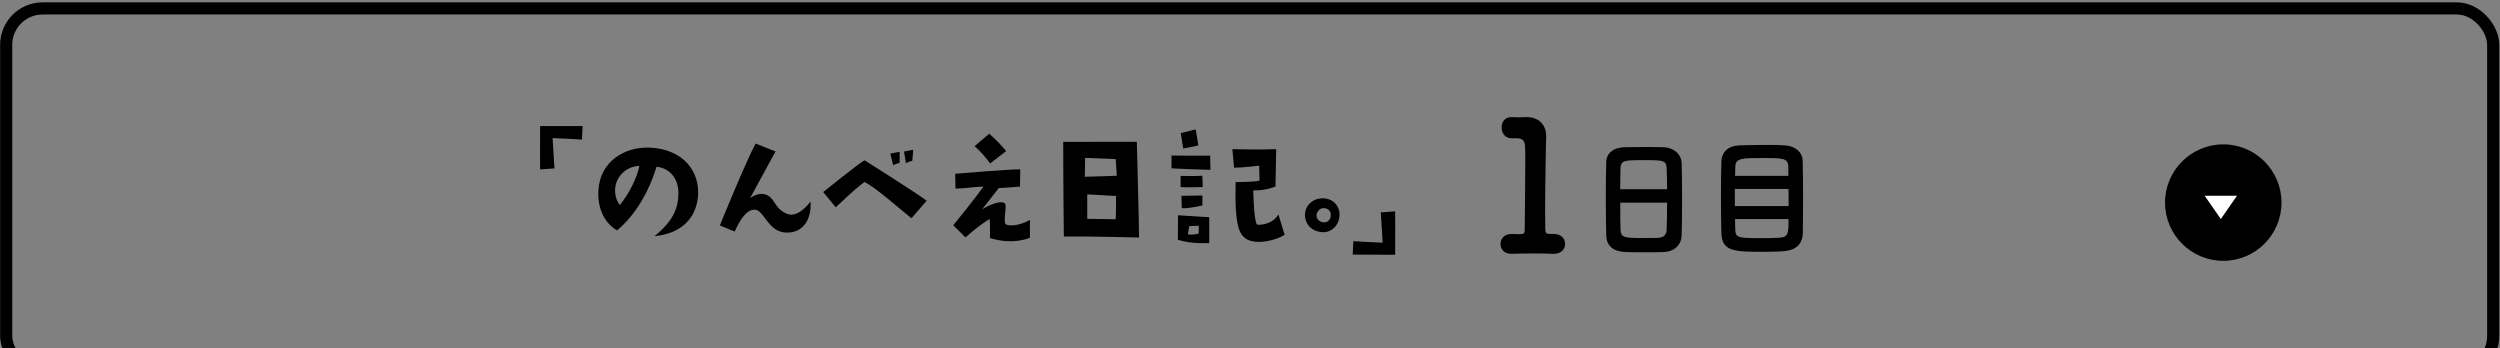 <?xml version="1.0" encoding="UTF-8"?>
<svg id="_レイヤー_2" data-name="レイヤー_2" xmlns="http://www.w3.org/2000/svg" xmlns:xlink="http://www.w3.org/1999/xlink" viewBox="0 0 412.14 57.4">
  <rect x="0" y="0" width="412.14" height="57.4" fill="#808080" stroke="none"/>
  <defs>
    <style>
      .cls-1, .cls-2 {
        fill: none;
      }

      .cls-2 {
        stroke: #000;
        stroke-linecap: round;
        stroke-linejoin: round;
        stroke-width: 2px;
      }

      .cls-3 {
        fill: #fff;
      }

      .cls-4 {
        clip-path: url(#clippath);
      }
    </style>
    <clipPath id="clippath">
      <rect class="cls-1" width="412.14" height="57.4"/>
    </clipPath>
  </defs>
  <g id="_文字_x30FB_写真" data-name="文字_x30FB_写真">
    <g class="cls-4">
      <g>
        <g>
          <rect class="cls-1" x="1.02" y="1.39" width="410" height="60" rx="6" ry="6"/>
          <rect class="cls-2" x="1.02" y="1.39" width="410" height="60" rx="6" ry="6"/>
        </g>
        <g>
          <g>
            <g>
              <path d="M111.84,31.89c.03-2.66-1.63-4.2-3.6-4.4-1.31,4.23-3.57,8.06-6.52,10.49-1.97-1.14-3.29-3.54-3.06-6.72.29-4.54,4.2-7.12,8.52-6.92,5.4.26,8.23,3.86,7.89,8.03-.34,3.83-2.97,6.15-7.17,6.57,3.09-2.54,3.92-4.6,3.94-7.06ZM105.4,27.37c-1.37-.06-3.52,1.03-3.94,3.32-.2,1.23.11,2.29.71,3.12,1.69-2.03,2.92-4.8,3.23-6.43Z"/>
              <path d="M133.62,33.24c.2,2.79-1.13,5.19-4.02,5.1-2.94-.07-3.63-3.65-5.1-3.77-1.32-.1-2.4,1.42-3.38,3.6l-2.45-1s4.34-10.66,5.9-13.5l3.28,1.3s-3.85,7.08-4.19,7.69c0,0,1.3-1.03,2.57-.59,1.62.59,1.35,2.25,3.45,3.16,1.47.66,3.09-.86,3.92-1.98Z"/>
              <path d="M142.54,26.43s8.57,5.39,10.22,6.66l-2.5,2.89c-2.03-1.62-5.93-5.1-7.74-5.98-2.08,1.54-3.55,3.14-4.75,4.16,0,0-1.69-2.03-2.06-2.5,0,0,6.08-4.9,6.83-5.24ZM148.32,26.84s-.64.17-1.08.39l-.47-1.91,1.54-.29v1.81ZM150.4,26.5s-.64.17-1.05.39l-.32-1.91,1.52-.29-.15,1.81Z"/>
              <path d="M157.16,37.13s3.67-4.51,4.97-6.37c-1.67.05-2.87.29-4.61.34l-.05-2.45s9.06-.78,10.73-.73l-.05,2.84s-2.84.24-3.5.24c0,0-2.6,3.36-2.74,3.5,0,0,2.52-1.57,3.65-1.05.64.29-.37,3.33.34,3.58,1.2.42,3.09-.29,3.89-.78v2.94s-2.69,1.27-6.59.05c0,0,.05-2.28-.05-3.16-1.74,1.13-2.4,1.69-3.99,3.06l-2.01-2.01ZM160.66,24.1l2.43-2.06q1.81,1.64,2.77,2.87l-2.62,2.03s-1.22-1.69-2.57-2.84Z"/>
              <path d="M187.78,39.16s-7.79-.22-12.4-.17c0,0-.1-8.3-.1-15.6l12.13-.02s.37,13.5.37,15.8ZM184.11,28.97l-.17-2.74-5.05-.2-.05,3.11c.98,0,5.27-.17,5.27-.17ZM183.99,32.31l-4.75-.27v4.04c1.71,0,4.68.07,4.68.07.07-.34.07-3.85.07-3.85Z"/>
              <path d="M199.5,25.67l.05,2.33s-5.49-.17-6.42-.25v-2.11s5.19.05,6.37.02ZM194.21,35.49l5.14.32v4.26s-2.92.2-5.17-.54l.02-4.04ZM198.28,30.84s-2.74.07-3.65,0v-1.84s3.06.07,3.58-.05l.07,1.89ZM197.57,23.98s-2.18.44-2.5.51c0,0-.29-1.79-.42-2.55l2.47-.61.44,2.65ZM194.77,32.28l3.45-.05v1.64s-2.55.59-3.4.44l-.05-2.03ZM195.83,38.63c1.08.17,1.79-.15,1.79-.15v-1.27l-1.57.07-.22,1.35ZM206.61,31.37s.07,4.85.59,5.61c.37.25,2.72-.05,3.55-1.64l1.03,3.36c-1.2.83-4.43,1.74-6.27.73-1.08-.73-2.01-1.74-1.81-9.41,0,0,2.99,0,3.94-.24l-.05-2.47s-2.84.34-4.14.34l-.29-3.06s4.46.12,7.23,0l-.12,6.15s-1.62.73-3.65.64Z"/>
              <path d="M215.13,35.51c-.05-1.47,1.18-2.87,3.01-2.82,1.86.05,2.79,1.57,2.69,2.84-.12,1.76-1.45,2.89-2.94,2.74-1.62-.15-2.69-1.2-2.77-2.77ZM217.04,35.58c0,.59.61,1.03,1.1,1.08.96.07,1.25-.71,1.25-1.2,0-.76-.51-1.15-1.22-1.15s-1.18.81-1.13,1.27Z"/>
            </g>
            <g>
              <path d="M95.93,23.01s-3.24-.2-4.83-.25c0,0,.2,3.55.31,5l-2.37.17s-.03-4.33,0-7.15h7.01l-.11,2.23Z"/>
              <path d="M230.01,42l-7.01-.03.11-2.21s3.24.2,4.83.25c0,0-.2-3.57-.31-5l2.37-.17s.03,4.33,0,7.15Z"/>
            </g>
          </g>
          <g>
            <path d="M256.07,38.57h.12c1.23,0,1.83.84,1.83,1.65s-.63,1.62-1.83,1.62h-.12c-.81-.03-1.98-.06-3.18-.06-1.41,0-2.85.03-3.6.06-1.11.06-1.92-.57-1.92-1.62,0-.84.6-1.65,1.77-1.65h.15c.33.03.93.03,1.38.03.57,0,.69-.18.69-.72.03-3.36.09-8.1.09-11.07,0-1.26,0-2.19-.03-2.58-.03-.93-.33-1.41-1.32-1.44h-.72c-1.35.09-1.83-.96-1.83-1.77,0-.87.51-1.71,1.56-1.71h.12c.36,0,.75.03,1.17.03.39,0,.78-.03,1.05-.03h.27c1.98,0,3.18,1.29,3.18,3.12v.06c0,.54-.06,1.41-.06,2.52-.03,2.49-.12,6.15-.12,9.99,0,.93.03,1.89.03,2.82,0,.45.15.75.63.75h.69Z"/>
            <path d="M274.28,41.55c-.95.04-2.09.04-3.19.04s-2.2,0-3.08-.04c-1.96-.07-3.15-.92-3.21-2.71-.04-1.43-.07-3.87-.07-6.34,0-2.18.02-4.38.07-5.85.04-1.28,1.03-2.31,2.99-2.38.84-.02,2.2-.04,3.56-.04,1.1,0,2.2.02,2.95.04,1.65.07,2.88,1.17,2.93,2.62.04,1.34.07,3.59.07,5.81,0,2.46-.02,4.91-.07,6.07-.04,1.56-1.14,2.71-2.95,2.77ZM274.83,31.19c0-1.3-.04-2.51-.07-3.34-.02-1.43-.55-1.45-3.7-1.45-3.34,0-3.87,0-3.92,1.45-.02.86-.04,2.05-.04,3.34h7.72ZM267.11,33.41c0,1.74,0,3.41.04,4.42.07,1.36.59,1.41,3.87,1.41.81,0,1.63,0,2.2-.02,1.19-.04,1.52-.59,1.54-1.45.04-1.08.07-2.68.07-4.36h-7.72Z"/>
            <path d="M293.7,41.44c-.86.04-1.87.07-2.88.07-4.84,0-6.95,0-7.04-3.1-.04-1.36-.07-3.76-.07-6.16,0-2.13.02-4.25.07-5.61.07-1.61,1.12-2.62,3.06-2.68.92-.02,2.82-.07,4.55-.07,1.1,0,2.16.02,2.82.07,1.78.13,2.93,1.12,2.97,2.55.04,1.39.07,4.03.07,6.53,0,2.16-.02,4.25-.04,5.32-.07,2.29-1.58,2.99-3.5,3.08ZM286,31.15v2.82h8.87c0-.92-.02-1.89-.02-2.82h-8.85ZM294.83,28.99c0-.64,0-1.17-.02-1.58-.07-1.34-.88-1.36-4.29-1.36-3.19,0-4.4,0-4.44,1.36-.02.42-.04.97-.04,1.58h8.8ZM286.03,36.12c0,.73.02,1.34.04,1.78.07,1.34.55,1.36,4.47,1.36,1.01,0,2.02-.02,2.75-.07,1.54-.09,1.56-.68,1.56-3.08h-8.82Z"/>
          </g>
          <g>
            <circle cx="366.52" cy="33.4" r="9.6"/>
            <polygon class="cls-3" points="366.12 36.11 368.78 32.27 363.45 32.27 366.12 36.11"/>
          </g>
        </g>
      </g>
    </g>
  </g>
</svg>